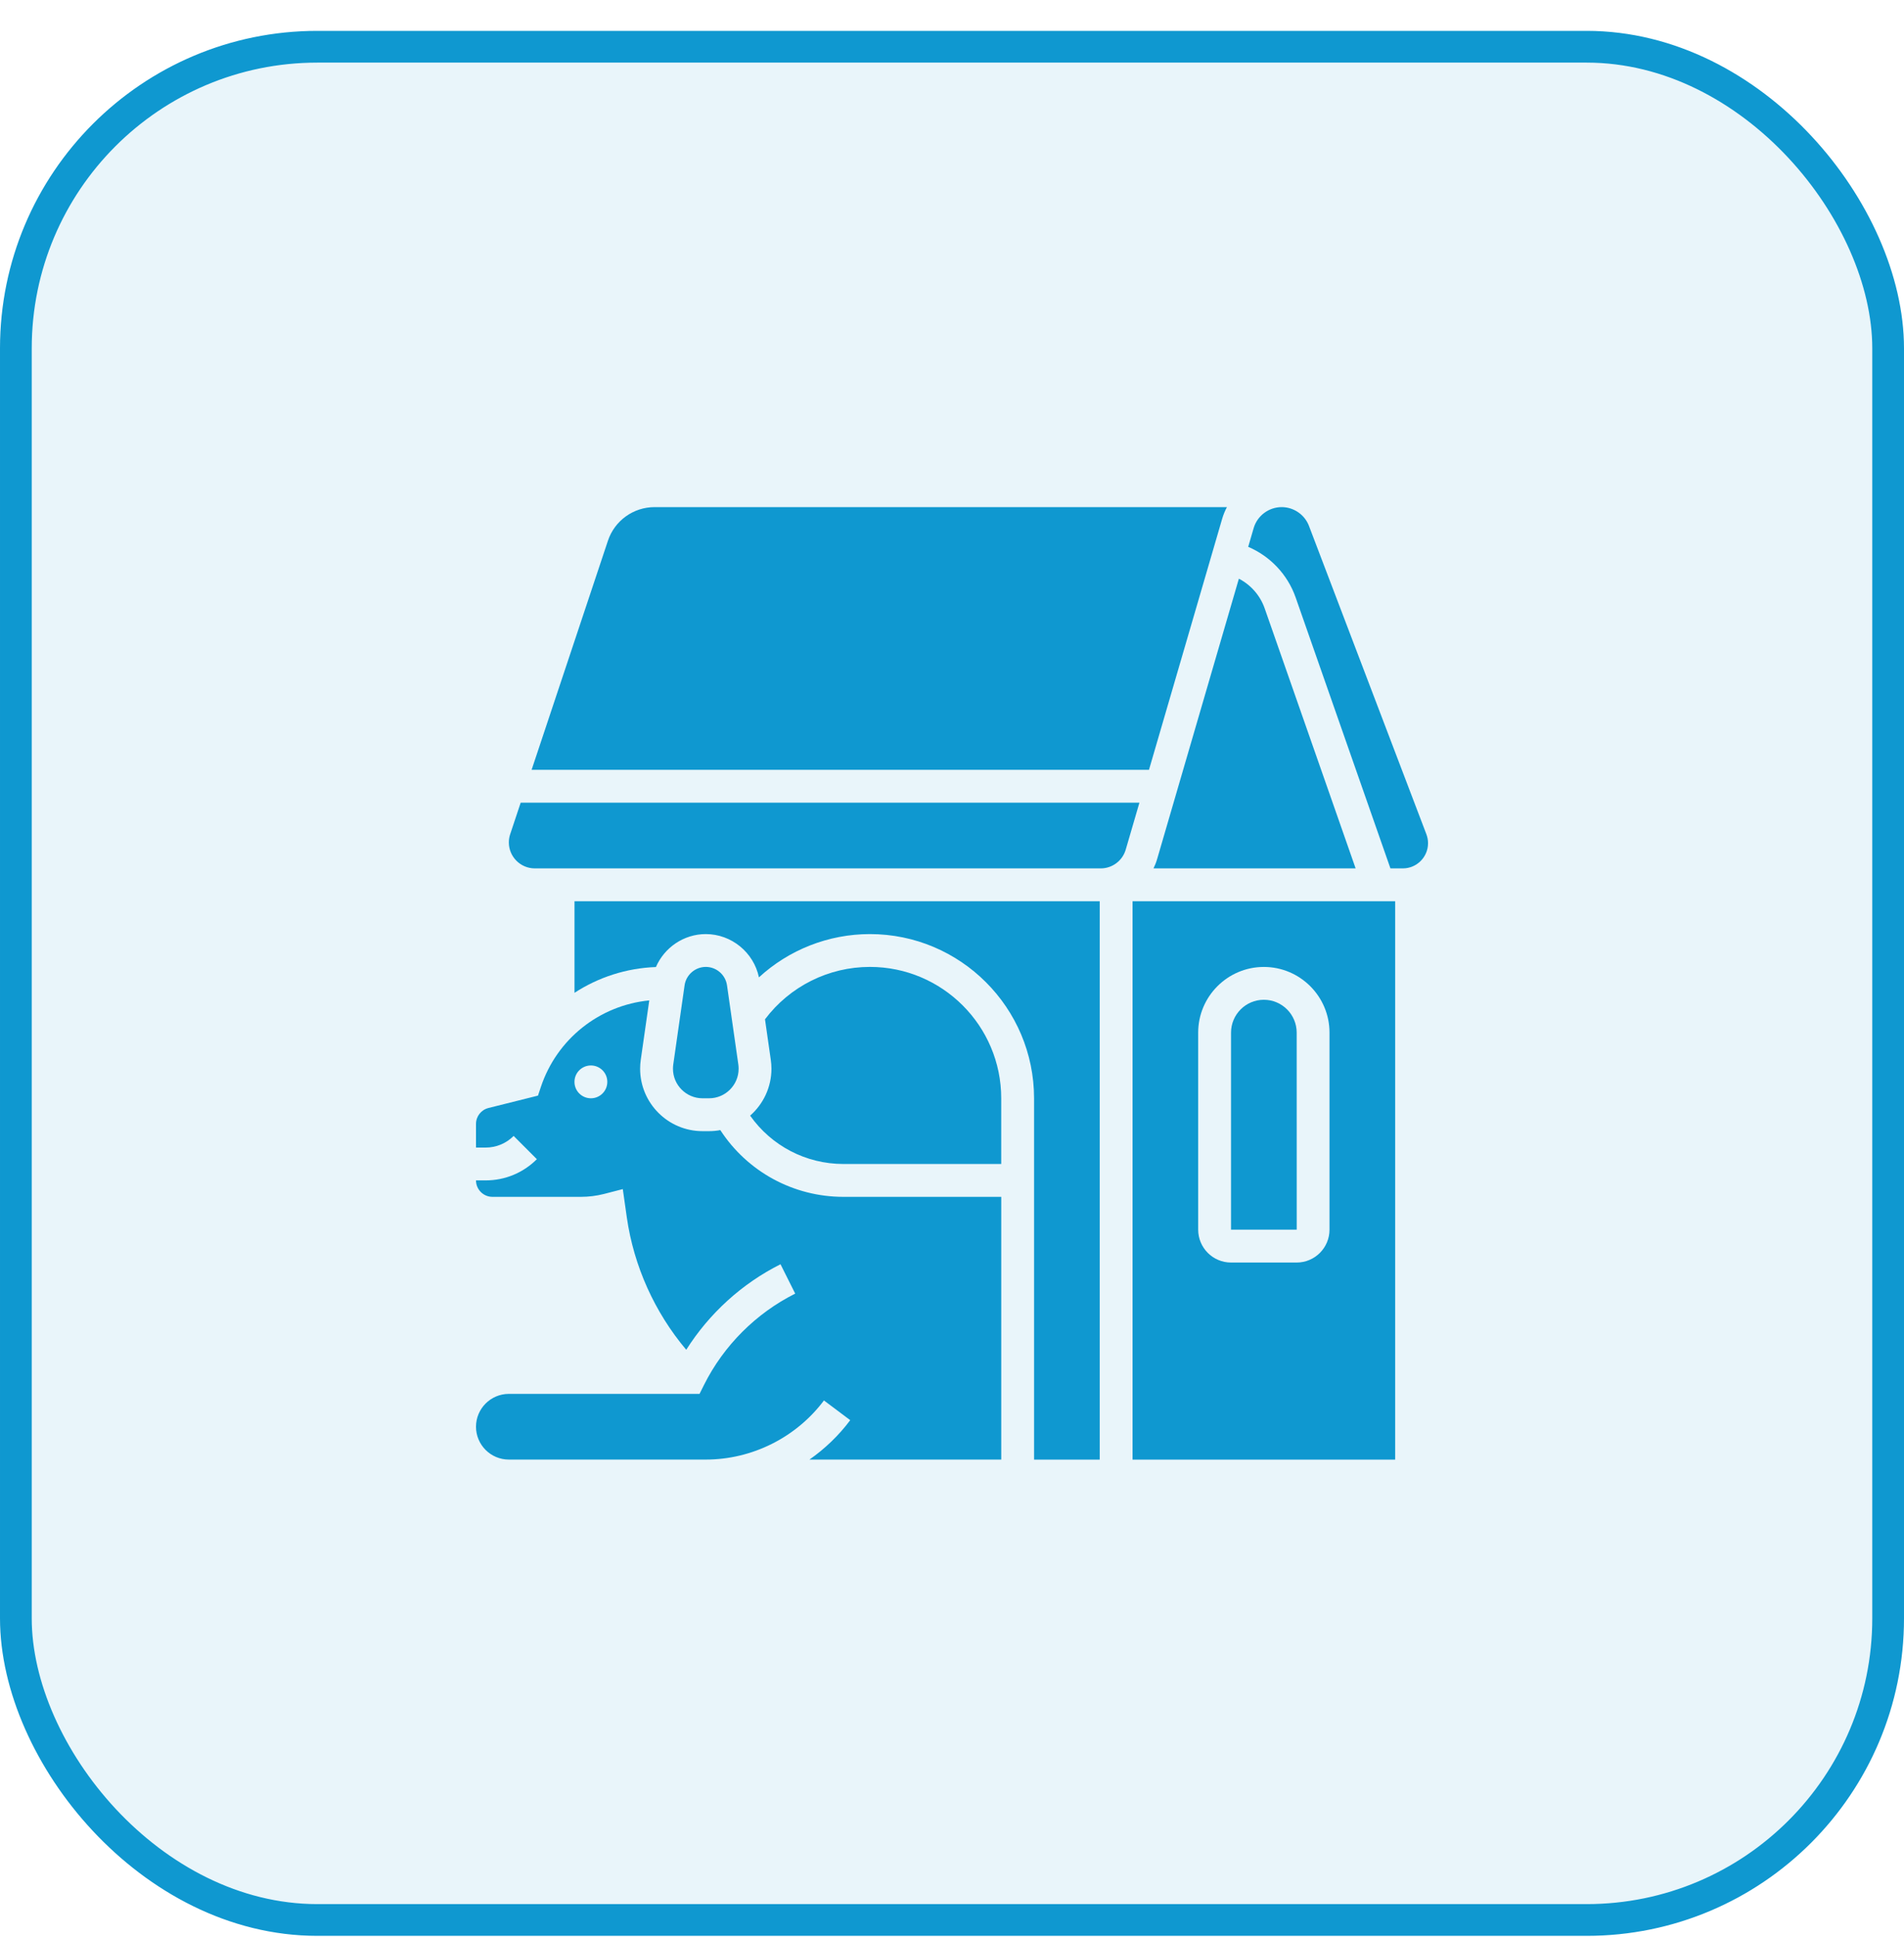 <svg width="60" height="61" viewBox="0 0 60 61" fill="none" xmlns="http://www.w3.org/2000/svg">
<rect x="0.5" y="1.472" width="59" height="59" rx="9.5" fill="#D4ECF6" fill-opacity="0.5" stroke="#0F98D0"/>
<path d="M18.104 31.27C18.854 30.782 19.736 30.492 20.67 30.458C20.935 29.844 21.548 29.42 22.241 29.42C23.051 29.42 23.753 29.999 23.916 30.783C24.86 29.916 26.104 29.42 27.414 29.42C30.266 29.42 32.586 31.74 32.586 34.593V45.972H34.655V28.386H18.104V31.27Z" fill="#0F98D0"/>
<path d="M27.413 30.454C26.11 30.454 24.888 31.067 24.107 32.104L24.29 33.383C24.303 33.474 24.31 33.568 24.31 33.661C24.31 34.249 24.049 34.777 23.639 35.138C24.307 36.087 25.395 36.661 26.578 36.661H31.551V34.592C31.551 32.31 29.695 30.454 27.413 30.454Z" fill="#0F98D0"/>
<path d="M22.345 34.592C22.858 34.592 23.276 34.174 23.276 33.661C23.276 33.617 23.273 33.572 23.267 33.529L22.91 31.034C22.863 30.703 22.576 30.454 22.242 30.454C21.908 30.454 21.62 30.703 21.573 31.034L21.216 33.529C21.21 33.572 21.207 33.617 21.207 33.661C21.207 34.174 21.625 34.592 22.139 34.592H22.345Z" fill="#0F98D0"/>
<path d="M22.699 35.594C22.584 35.615 22.465 35.627 22.344 35.627H22.138C21.054 35.627 20.172 34.745 20.172 33.66C20.172 33.568 20.179 33.474 20.192 33.382L20.46 31.509C18.893 31.663 17.548 32.721 17.043 34.238L16.953 34.508L15.392 34.898C15.161 34.956 15 35.162 15 35.4V36.144H15.303C15.637 36.144 15.95 36.014 16.186 35.778L16.918 36.51C16.486 36.941 15.913 37.178 15.303 37.178H15C15 37.463 15.232 37.696 15.517 37.696H18.307C18.552 37.696 18.797 37.665 19.034 37.605L19.626 37.452L19.753 38.346C19.972 39.877 20.63 41.333 21.625 42.513C22.349 41.368 23.383 40.426 24.596 39.819L25.059 40.744C23.824 41.362 22.804 42.382 22.187 43.616L22.044 43.902H16.035C15.464 43.902 15 44.367 15 44.937C15 45.507 15.464 45.971 16.035 45.971H22.241C23.699 45.971 25.091 45.275 25.965 44.109L26.793 44.73C26.43 45.214 25.995 45.631 25.508 45.971H31.552V37.696H26.578C24.999 37.696 23.549 36.9 22.699 35.594ZM18.621 34.592C18.335 34.592 18.103 34.361 18.103 34.075C18.103 33.789 18.335 33.558 18.621 33.558C18.906 33.558 19.138 33.789 19.138 34.075C19.138 34.361 18.906 34.592 18.621 34.592Z" fill="#0F98D0"/>
<path d="M36.35 27.35H42.719L39.852 19.158C39.709 18.751 39.414 18.42 39.04 18.227L36.466 27.051C36.436 27.155 36.397 27.255 36.35 27.35Z" fill="#0F98D0"/>
<path d="M38.512 16.345C38.55 16.214 38.601 16.089 38.664 15.972H20.629C19.96 15.972 19.368 16.398 19.157 17.033L16.752 24.247H36.207L38.512 16.345Z" fill="#0F98D0"/>
<path d="M35.69 45.972H43.965V28.386H35.69V45.972ZM37.758 32.523C37.758 31.383 38.687 30.455 39.827 30.455C40.968 30.455 41.896 31.383 41.896 32.523V38.73C41.896 39.301 41.432 39.765 40.862 39.765H38.793C38.222 39.765 37.758 39.301 37.758 38.73V32.523Z" fill="#0F98D0"/>
<path d="M44.949 26.275L41.249 16.564C41.114 16.21 40.769 15.972 40.389 15.972C39.983 15.972 39.619 16.244 39.506 16.634L39.334 17.223C40.025 17.518 40.576 18.094 40.829 18.817L43.816 27.351H44.207C44.645 27.351 45.001 26.995 45.001 26.558C45.001 26.461 44.983 26.366 44.949 26.275Z" fill="#0F98D0"/>
<path d="M40.863 38.73L40.862 32.524C40.862 31.953 40.398 31.489 39.827 31.489C39.257 31.489 38.793 31.953 38.793 32.524V38.73H40.862C40.862 38.73 40.863 38.73 40.863 38.73Z" fill="#0F98D0"/>
<path d="M16.408 25.282L16.077 26.275C16.049 26.358 16.035 26.445 16.035 26.533C16.035 26.984 16.402 27.351 16.853 27.351H34.689C35.05 27.351 35.373 27.109 35.474 26.762L35.906 25.282H16.408Z" fill="#0F98D0"/>
</svg>
